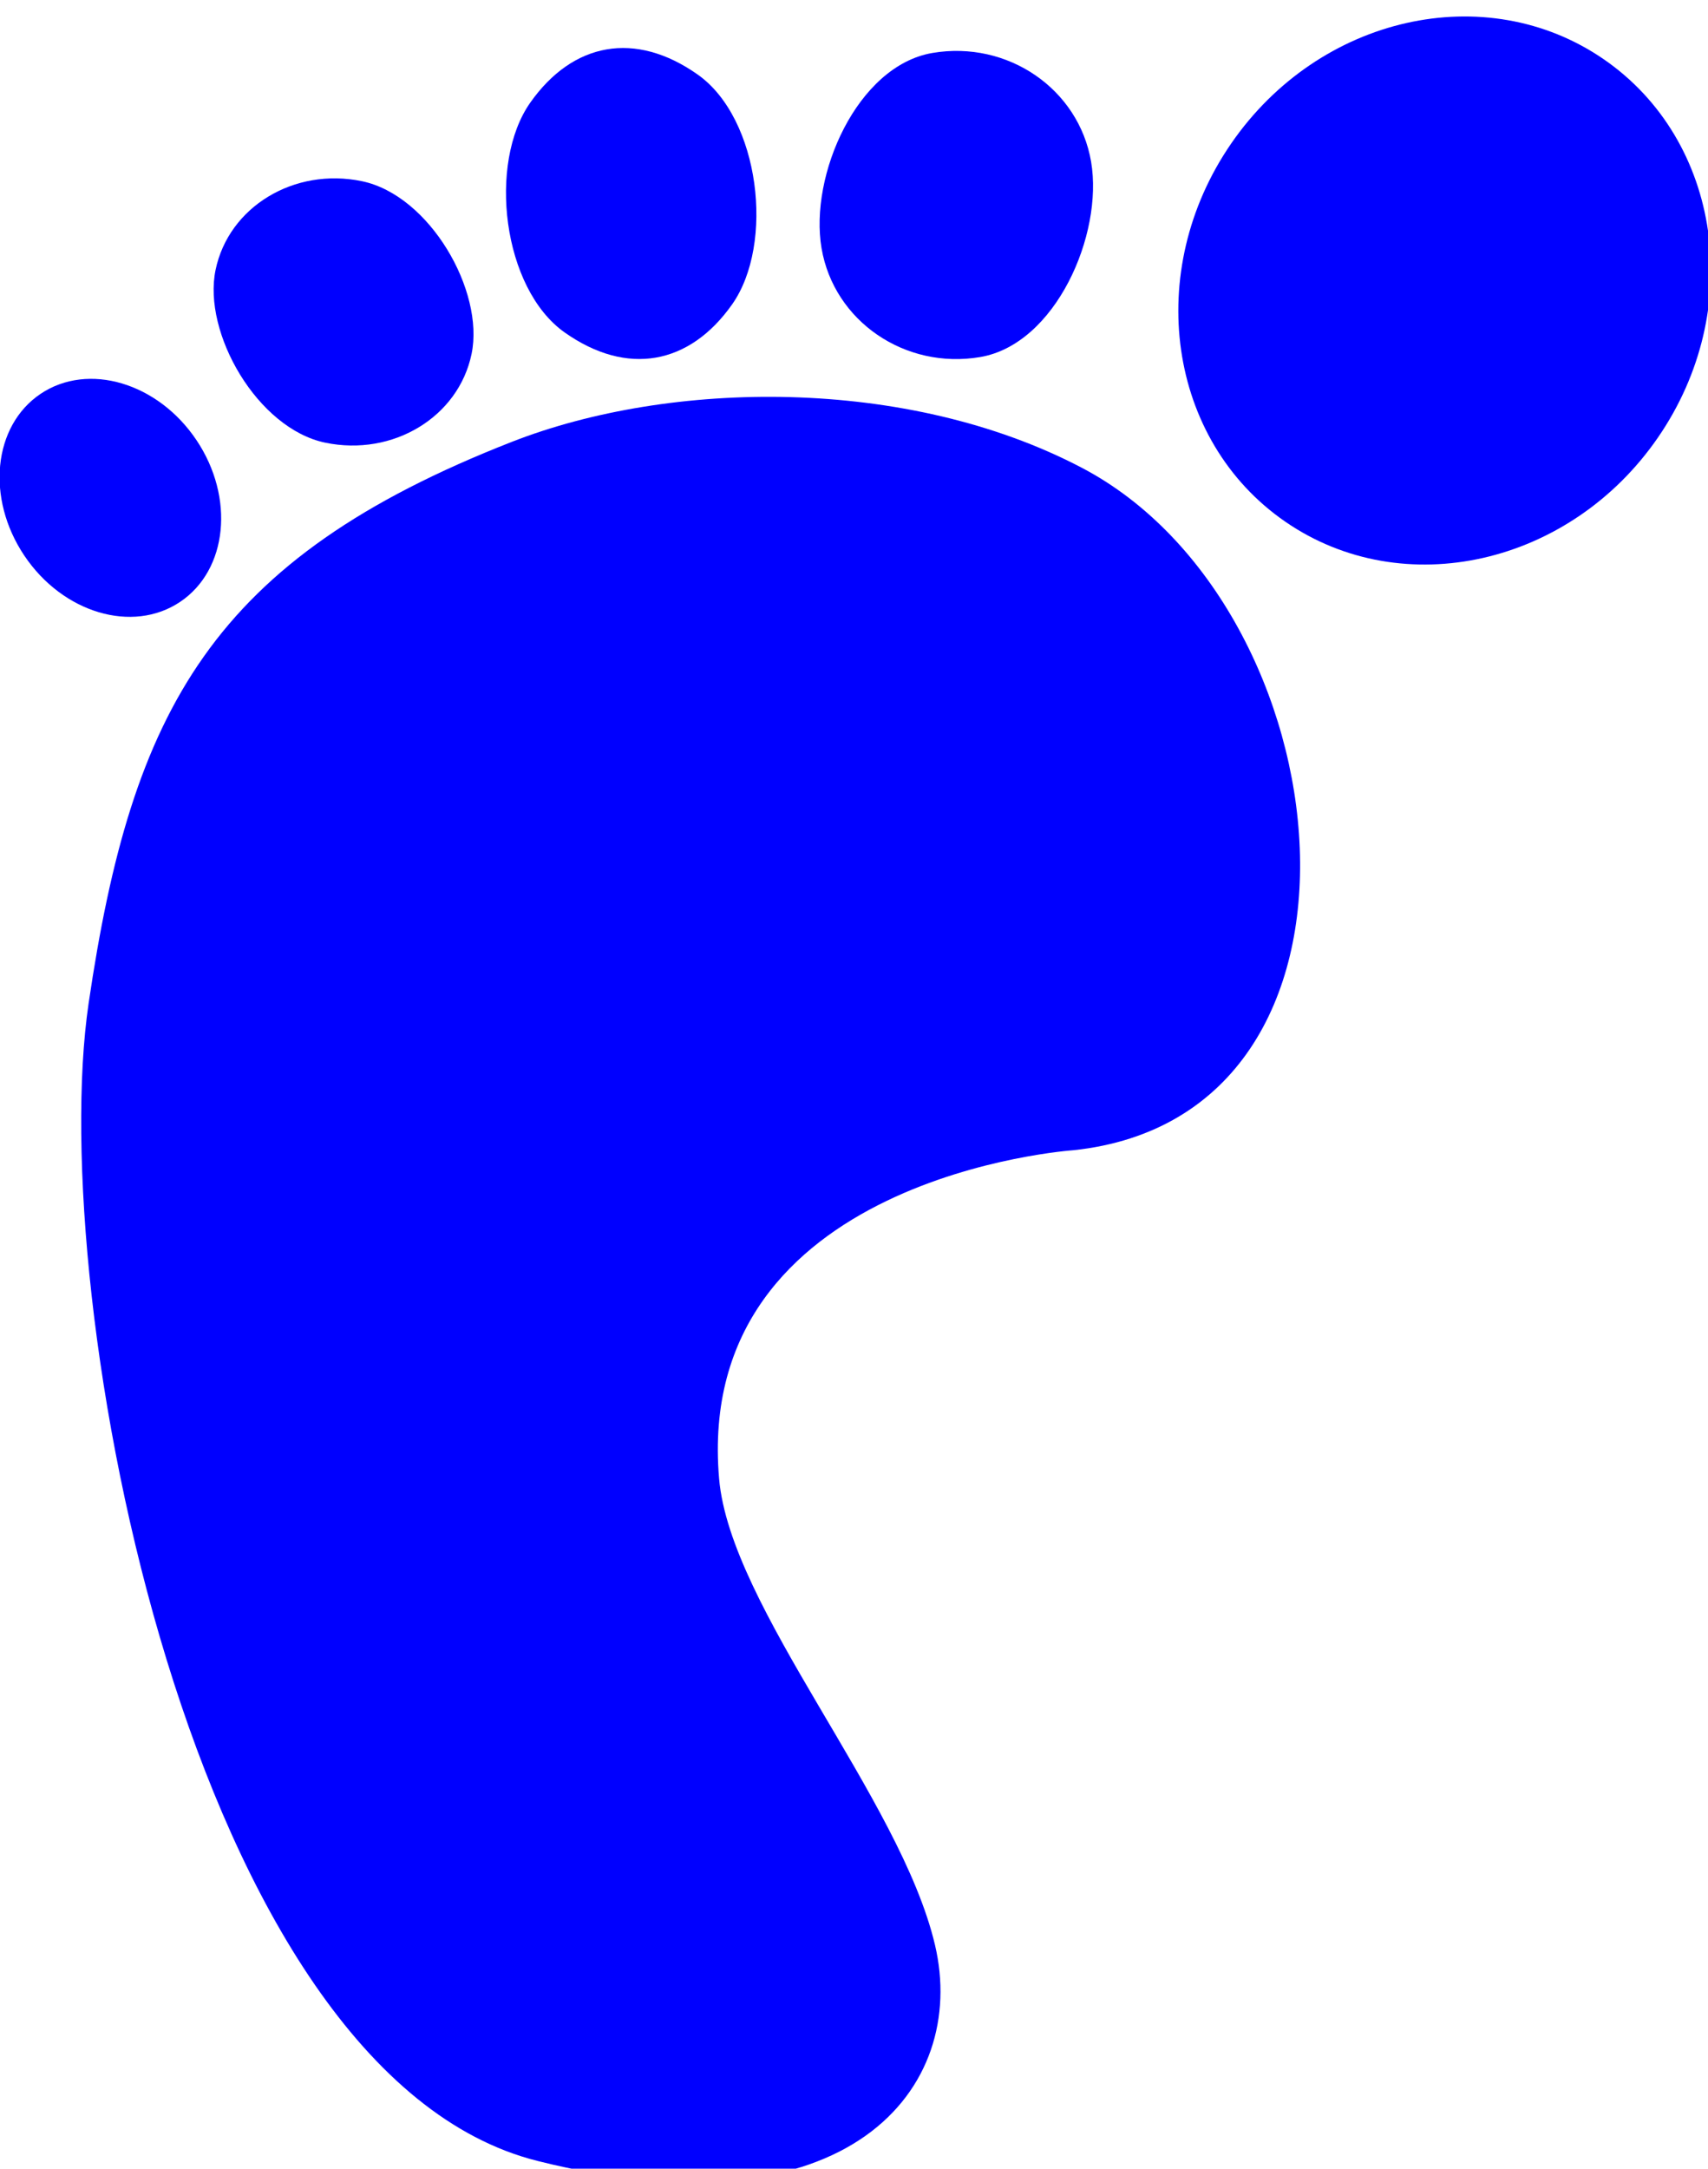 <?xml version="1.0"?><svg width="412" height="523" xmlns="http://www.w3.org/2000/svg">
 <title>footprints</title>

 <g>
  <title>Layer 1</title>
  <path fill="#0000ff" id="svg_1" d="m258.874,277.394c79.166,-8.333 65.869,-131.132 2.083,-164.583c-42.259,-22.162 -99.311,-21.194 -137.5,-6.25c-72.437,28.345 -91.666,64.583 -102.083,135.417s24.486,258.204 108.333,279.166c75,18.75 103.944,-17.607 95.833,-52.083c-8.333,-35.417 -49.408,-81.295 -52.083,-112.5c-6.25,-72.917 85.417,-79.167 85.417,-79.167z"/>
  <path fill="#0000ff" id="svg_2" d="m399.935,105.504c-21.207,30.8 -61.446,39.899 -89.876,20.324c-28.431,-19.575 -34.287,-60.412 -13.08,-91.212s61.445,-39.898 89.876,-20.323c28.429,19.575 34.286,60.412 13.08,91.211z"/>
  <path fill="#0000ff" id="svg_3" d="m236.454,86.105c-18.149,3.09 -35.288,-8.655 -38.282,-26.236c-2.995,-17.581 8.591,-44.006 26.739,-47.096c18.148,-3.092 35.288,8.655 38.282,26.236s-8.592,44.005 -26.739,47.096z"/>
  <path fill="#0000ff" id="svg_4" d="m176.599,73.41c-10.276,14.576 -25.334,17.381 -40.38,6.774c-15.046,-10.607 -18.585,-40.858 -8.309,-55.435c10.276,-14.575 25.333,-17.38 40.38,-6.773c15.046,10.607 18.585,40.858 8.309,55.434z"/>
  <path fill="#0000ff" id="svg_5" d="m113.751,85.36c-3.157,15.209 -18.958,24.79 -35.294,21.399s-29.616,-26.455 -26.459,-41.664s18.958,-24.79 35.293,-21.399s29.617,26.455 26.46,41.664z"/>
  <path fill="#0000ff" id="svg_6" d="m47.389,106.138c9.291,13.857 7.525,31.324 -3.943,39.013c-11.468,7.688 -28.296,2.688 -37.587,-11.17c-9.29,-13.857 -7.524,-31.324 3.944,-39.012s28.296,-2.688 37.586,11.169z"/>
 </g>
</svg>